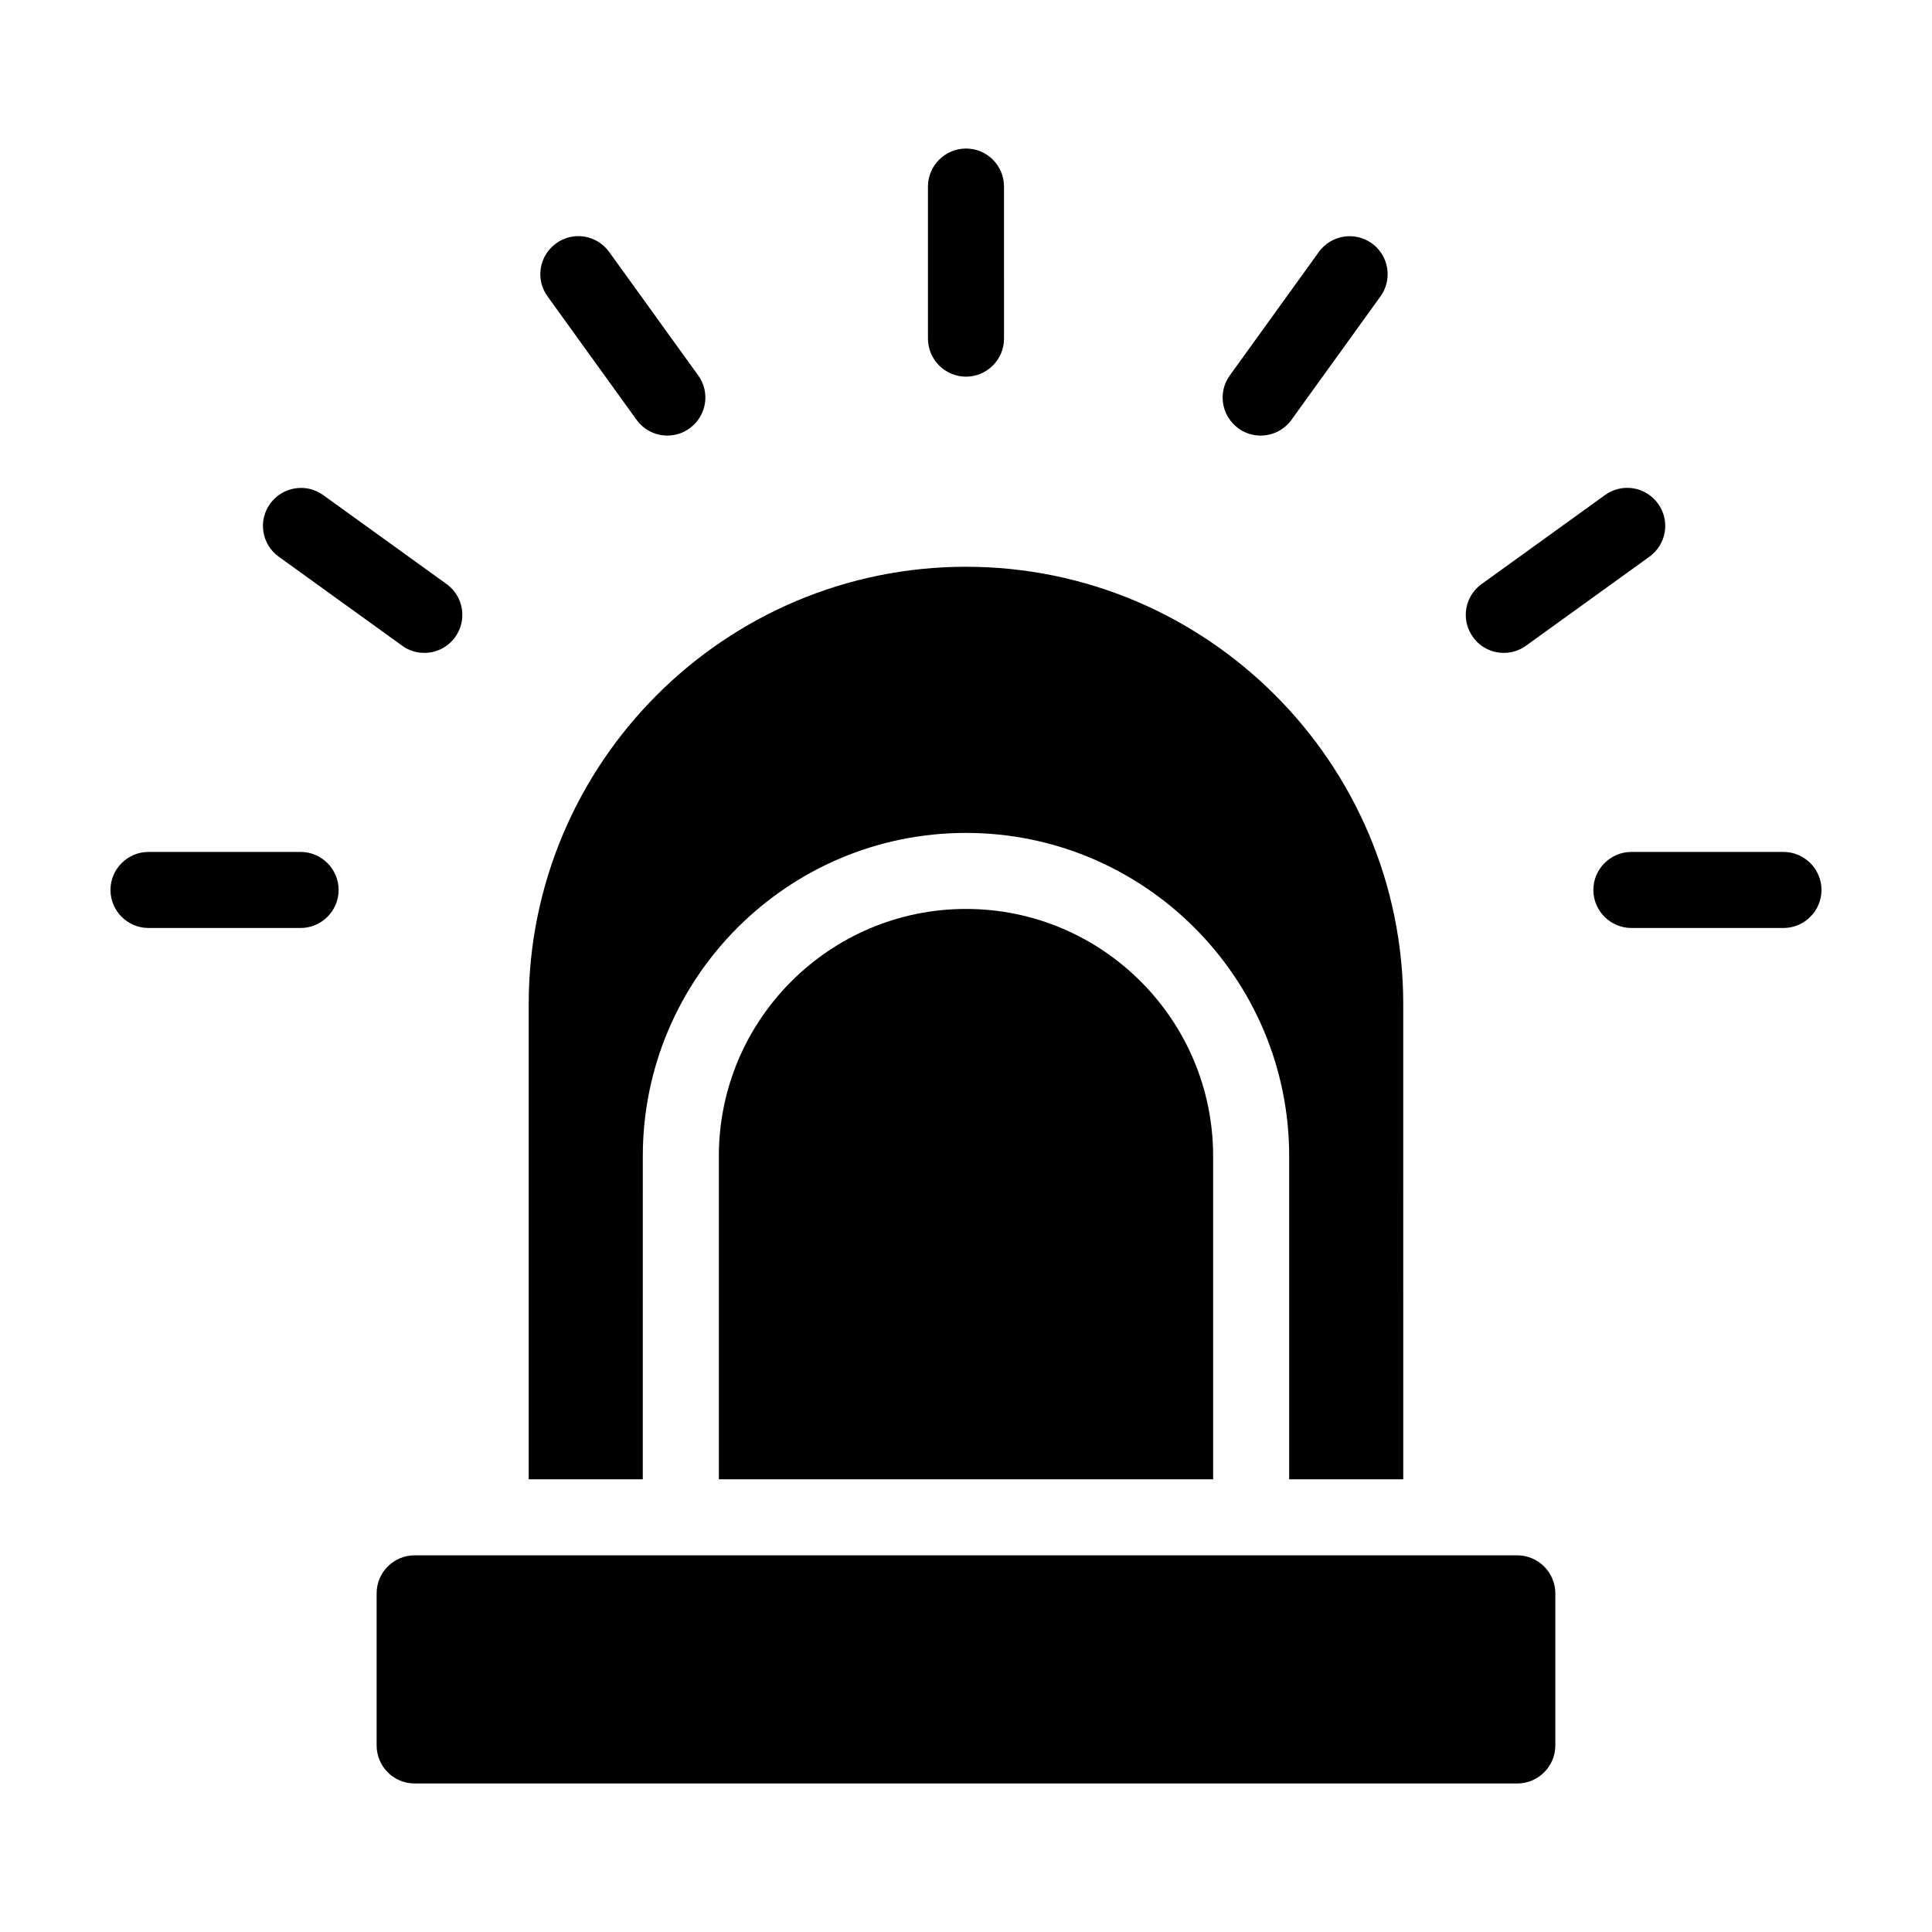 <?xml version="1.0" encoding="UTF-8"?>
<!-- Uploaded to: ICON Repo, www.iconrepo.com, Generator: ICON Repo Mixer Tools -->
<svg fill="#000000" width="800px" height="800px" version="1.1" viewBox="144 144 512 512" xmlns="http://www.w3.org/2000/svg">
 <g>
  <path d="m546.1 556.18h-292.21c-5.594 0-10.078 4.535-10.078 10.078v40.305c0 5.543 4.484 10.078 10.078 10.078h292.21c5.543 0 10.078-4.535 10.078-10.078v-40.305c-0.004-5.543-4.539-10.078-10.082-10.078z"/>
  <path d="m400 243.82c5.543 0 10.078-4.535 10.078-10.078l-0.004-40.301c0-5.543-4.484-10.078-10.078-10.078-5.543 0-10.078 4.535-10.078 10.078v40.305c0.004 5.543 4.539 10.074 10.082 10.074z"/>
  <path d="m223.66 369.77h-40.305c-5.543 0-10.078 4.535-10.078 10.078 0 5.543 4.535 10.078 10.078 10.078h40.305c5.543 0 10.078-4.535 10.078-10.078 0-5.543-4.535-10.078-10.078-10.078z"/>
  <path d="m616.64 369.77h-40.305c-5.543 0-10.078 4.535-10.078 10.078 0 5.543 4.535 10.078 10.078 10.078h40.305c5.543 0 10.078-4.535 10.078-10.078-0.004-5.543-4.535-10.078-10.078-10.078z"/>
  <path d="m542.53 317.02c2.066 0 4.082-0.605 5.894-1.914l32.695-23.578c4.535-3.273 5.543-9.574 2.266-14.055-3.223-4.535-9.574-5.543-14.055-2.266l-32.695 23.578c-4.535 3.273-5.543 9.574-2.266 14.055 1.91 2.719 5.035 4.18 8.16 4.18z"/>
  <path d="m312.69 255.25c1.965 2.719 5.039 4.18 8.16 4.18 2.066 0 4.082-0.605 5.894-1.914 4.535-3.273 5.543-9.574 2.266-14.055l-23.578-32.695c-3.273-4.535-9.574-5.543-14.055-2.266-4.535 3.273-5.543 9.574-2.266 14.055z"/>
  <path d="m217.87 291.53 32.695 23.578c1.762 1.309 3.828 1.914 5.894 1.914 3.125 0 6.195-1.461 8.16-4.18 3.273-4.535 2.215-10.832-2.266-14.055l-32.695-23.578c-4.484-3.273-10.832-2.215-14.055 2.266-3.277 4.484-2.269 10.781 2.266 14.055z"/>
  <path d="m472.2 257.52c1.762 1.309 3.828 1.914 5.894 1.914 3.125 0 6.195-1.461 8.16-4.18l23.578-32.695c3.273-4.535 2.215-10.832-2.266-14.055-4.535-3.273-10.832-2.215-14.055 2.266l-23.578 32.695c-3.277 4.484-2.269 10.781 2.266 14.055z"/>
  <path d="m314.35 450.38c0-47.258 38.391-85.648 85.648-85.648 47.207 0 85.648 38.391 85.648 85.648v85.648h30.23l-0.004-125.95c0-63.883-51.992-115.88-115.88-115.88-63.934 0-115.88 51.992-115.88 115.88v125.95h30.23z"/>
  <path d="m400 384.88c-36.125 0-65.496 29.371-65.496 65.496v85.648h130.99l-0.004-85.648c0-36.121-29.371-65.496-65.492-65.496z"/>
 </g>
</svg>